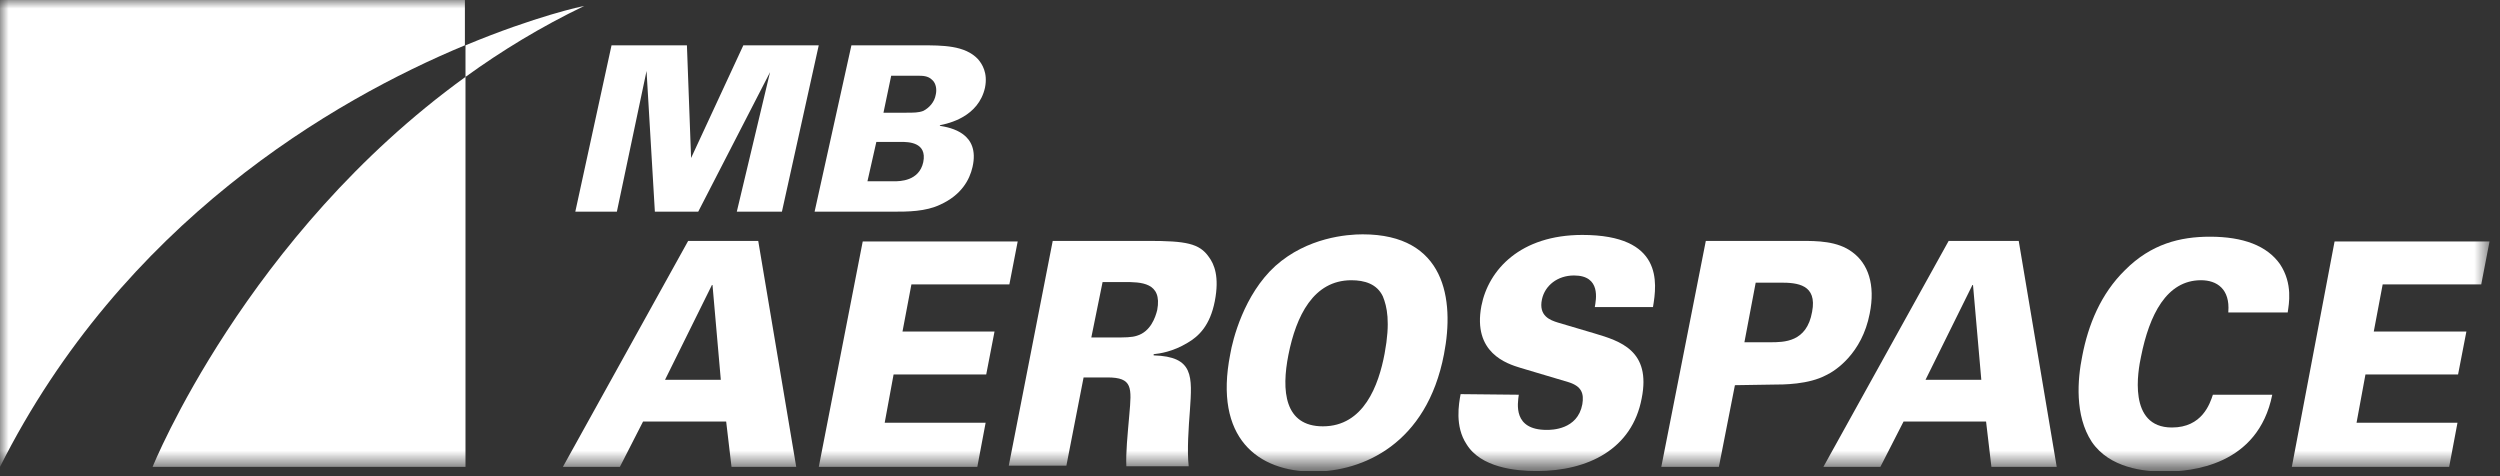 <svg width="147" height="28" viewBox="0 0 147 28" fill="none" xmlns="http://www.w3.org/2000/svg">
<rect x="0" y="0" width="147" height="28" fill="#333333" stroke="none"/>
<g clip-path="url(#clip0_4548_356)">
<mask id="mask0_4548_356" style="mask-type:luminance" maskUnits="userSpaceOnUse" x="0" y="0" width="147" height="28">
<path d="M146.386 0H0V27.416H146.386V0Z" fill="white"/>
</mask>
<g mask="url(#mask0_4548_356)">
<path d="M8.973 27.451H27.371V4.522C14.454 13.848 8.973 27.451 8.973 27.451Z" fill="white"/>
<path d="M0 0V27.451C7.227 13.077 19.586 5.89 27.336 2.664V0H0Z" fill="white"/>
<path d="M27.371 2.664V4.523C29.501 2.98 31.805 1.578 34.353 0.351C34.284 0.351 31.491 0.947 27.371 2.664Z" fill="white"/>
<path d="M35.958 2.665H40.391L40.636 9.291L43.708 2.665H48.142L45.977 12.447H43.324L45.279 4.243L41.055 12.447H38.506L38.017 4.173L36.272 12.447H33.828L35.958 2.665Z" fill="white"/>
<path d="M50.063 2.665H54.148C55.439 2.665 56.731 2.665 57.499 3.471C57.744 3.752 58.093 4.278 57.918 5.154C57.534 6.872 55.788 7.258 55.265 7.363V7.398C55.893 7.503 57.639 7.819 57.185 9.817C57.01 10.588 56.522 11.465 55.3 12.026C54.427 12.447 53.38 12.447 52.472 12.447H47.898L50.063 2.665ZM51.006 10.659H52.577C52.891 10.659 54.043 10.659 54.287 9.537C54.532 8.345 53.38 8.345 52.996 8.345H51.529L51.006 10.659ZM51.948 6.627H53.275C53.729 6.627 54.008 6.627 54.287 6.522C54.636 6.346 54.951 5.996 55.02 5.575C55.09 5.294 55.055 4.909 54.811 4.698C54.567 4.453 54.252 4.453 53.938 4.453H52.402L51.948 6.627Z" fill="white"/>
<path d="M40.464 14.165H44.584L46.818 27.452H43.013L42.699 24.788H37.811L36.449 27.452H33.098L40.464 14.165ZM42.384 22.334L41.895 16.759H41.861L39.103 22.334H42.384Z" fill="white"/>
<path d="M50.728 14.199H59.84L59.351 16.723H53.591L53.067 19.493H58.478L57.99 22.017H52.543L52.02 24.857H57.955L57.466 27.451H48.145L50.728 14.199Z" fill="white"/>
<path d="M61.9 14.165H67.521C69.72 14.165 70.523 14.305 71.082 15.111C71.396 15.532 71.71 16.268 71.431 17.706C71.151 19.143 70.488 19.774 69.825 20.16C68.952 20.686 68.184 20.791 67.835 20.826V20.896C70.209 20.966 70.104 22.123 69.965 24.157C69.895 25.068 69.79 26.506 69.895 27.417H66.229C66.194 26.611 66.299 25.594 66.403 24.402C66.543 22.789 66.613 22.193 65.112 22.193H63.715L62.703 27.382H59.316L61.9 14.165ZM64.169 19.844H65.426C66.159 19.844 66.543 19.844 66.857 19.739C67.66 19.494 67.94 18.652 68.044 18.232C68.359 16.584 67.067 16.584 66.089 16.584H64.832L64.169 19.844Z" fill="white"/>
<path d="M74.992 15.637C76.877 13.954 79.216 13.779 80.124 13.779C84.976 13.779 85.535 17.6 84.907 20.826C83.894 26.119 80.124 27.732 77.226 27.732C73.979 27.732 71.361 25.769 72.338 20.826C72.478 19.984 73.141 17.32 74.992 15.637ZM77.785 25.068C80.194 25.068 81.066 22.648 81.415 20.79C81.764 18.932 81.555 18.021 81.311 17.425C80.962 16.689 80.228 16.478 79.46 16.478C77.226 16.478 76.213 18.582 75.76 20.86C75.341 22.964 75.515 25.068 77.785 25.068Z" fill="white"/>
<path d="M89.305 23.21C89.235 23.736 88.956 25.278 90.946 25.278C91.225 25.278 92.761 25.278 93.041 23.771C93.145 23.14 93.006 22.719 92.238 22.474L89.41 21.632C88.607 21.387 86.582 20.756 87.106 17.986C87.525 15.848 89.41 13.814 93.041 13.814C97.789 13.814 97.44 16.619 97.195 18.056H93.774C93.844 17.636 94.158 16.198 92.552 16.198C91.574 16.198 90.841 16.794 90.667 17.601C90.457 18.582 91.155 18.828 91.609 18.968L93.739 19.599C95.275 20.055 97.091 20.616 96.532 23.42C95.973 26.4 93.39 27.698 90.353 27.698C89.096 27.698 87.071 27.487 86.233 26.12C85.535 25.068 85.779 23.736 85.884 23.175L89.305 23.21Z" fill="white"/>
<path d="M100.302 14.165H105.888C106.831 14.165 108.052 14.165 108.925 14.831C109.833 15.497 110.287 16.724 109.938 18.442C109.484 20.791 107.913 21.808 107.389 22.053C106.342 22.614 104.875 22.614 104.212 22.614L102.013 22.649L101.07 27.452H97.684L100.302 14.165ZM102.571 20.125H104.072C104.91 20.125 106.237 20.125 106.551 18.337C106.865 16.724 105.678 16.619 104.701 16.619H103.235L102.571 20.125Z" fill="white"/>
<path d="M114.581 14.165H118.701L120.935 27.452H117.095L116.781 24.788H111.928L110.566 27.452H107.215L114.581 14.165ZM116.501 22.334L116.013 16.759H115.978L113.22 22.334H116.501Z" fill="white"/>
<path d="M131.025 18.336C131.13 17.003 130.362 16.477 129.419 16.477C127.394 16.477 126.382 18.511 125.893 20.965C125.719 21.771 125.09 25.137 127.709 25.137C129.489 25.137 129.943 23.735 130.118 23.209H133.609C132.771 27.381 128.861 27.732 127.255 27.732C126.068 27.732 124.043 27.521 122.996 25.979C121.983 24.436 122.158 22.297 122.437 20.93C122.786 19.107 123.519 17.284 124.951 15.882C126.487 14.339 128.197 13.918 129.943 13.918C131.898 13.918 133.295 14.444 134.063 15.531C134.831 16.688 134.586 17.88 134.517 18.371H131.025V18.336Z" fill="white"/>
<path d="M137.273 14.199H146.385L145.897 16.723H140.101L139.578 19.493H145.024L144.535 22.017H139.089L138.565 24.857H144.5L144.011 27.451H134.76L137.273 14.199Z" fill="white"/>
</g>
</g>
<defs>
<clipPath id="clip0_4548_356">
<rect width="146.63" height="27.697" fill="white"/>
</clipPath>
</defs>
</svg>
